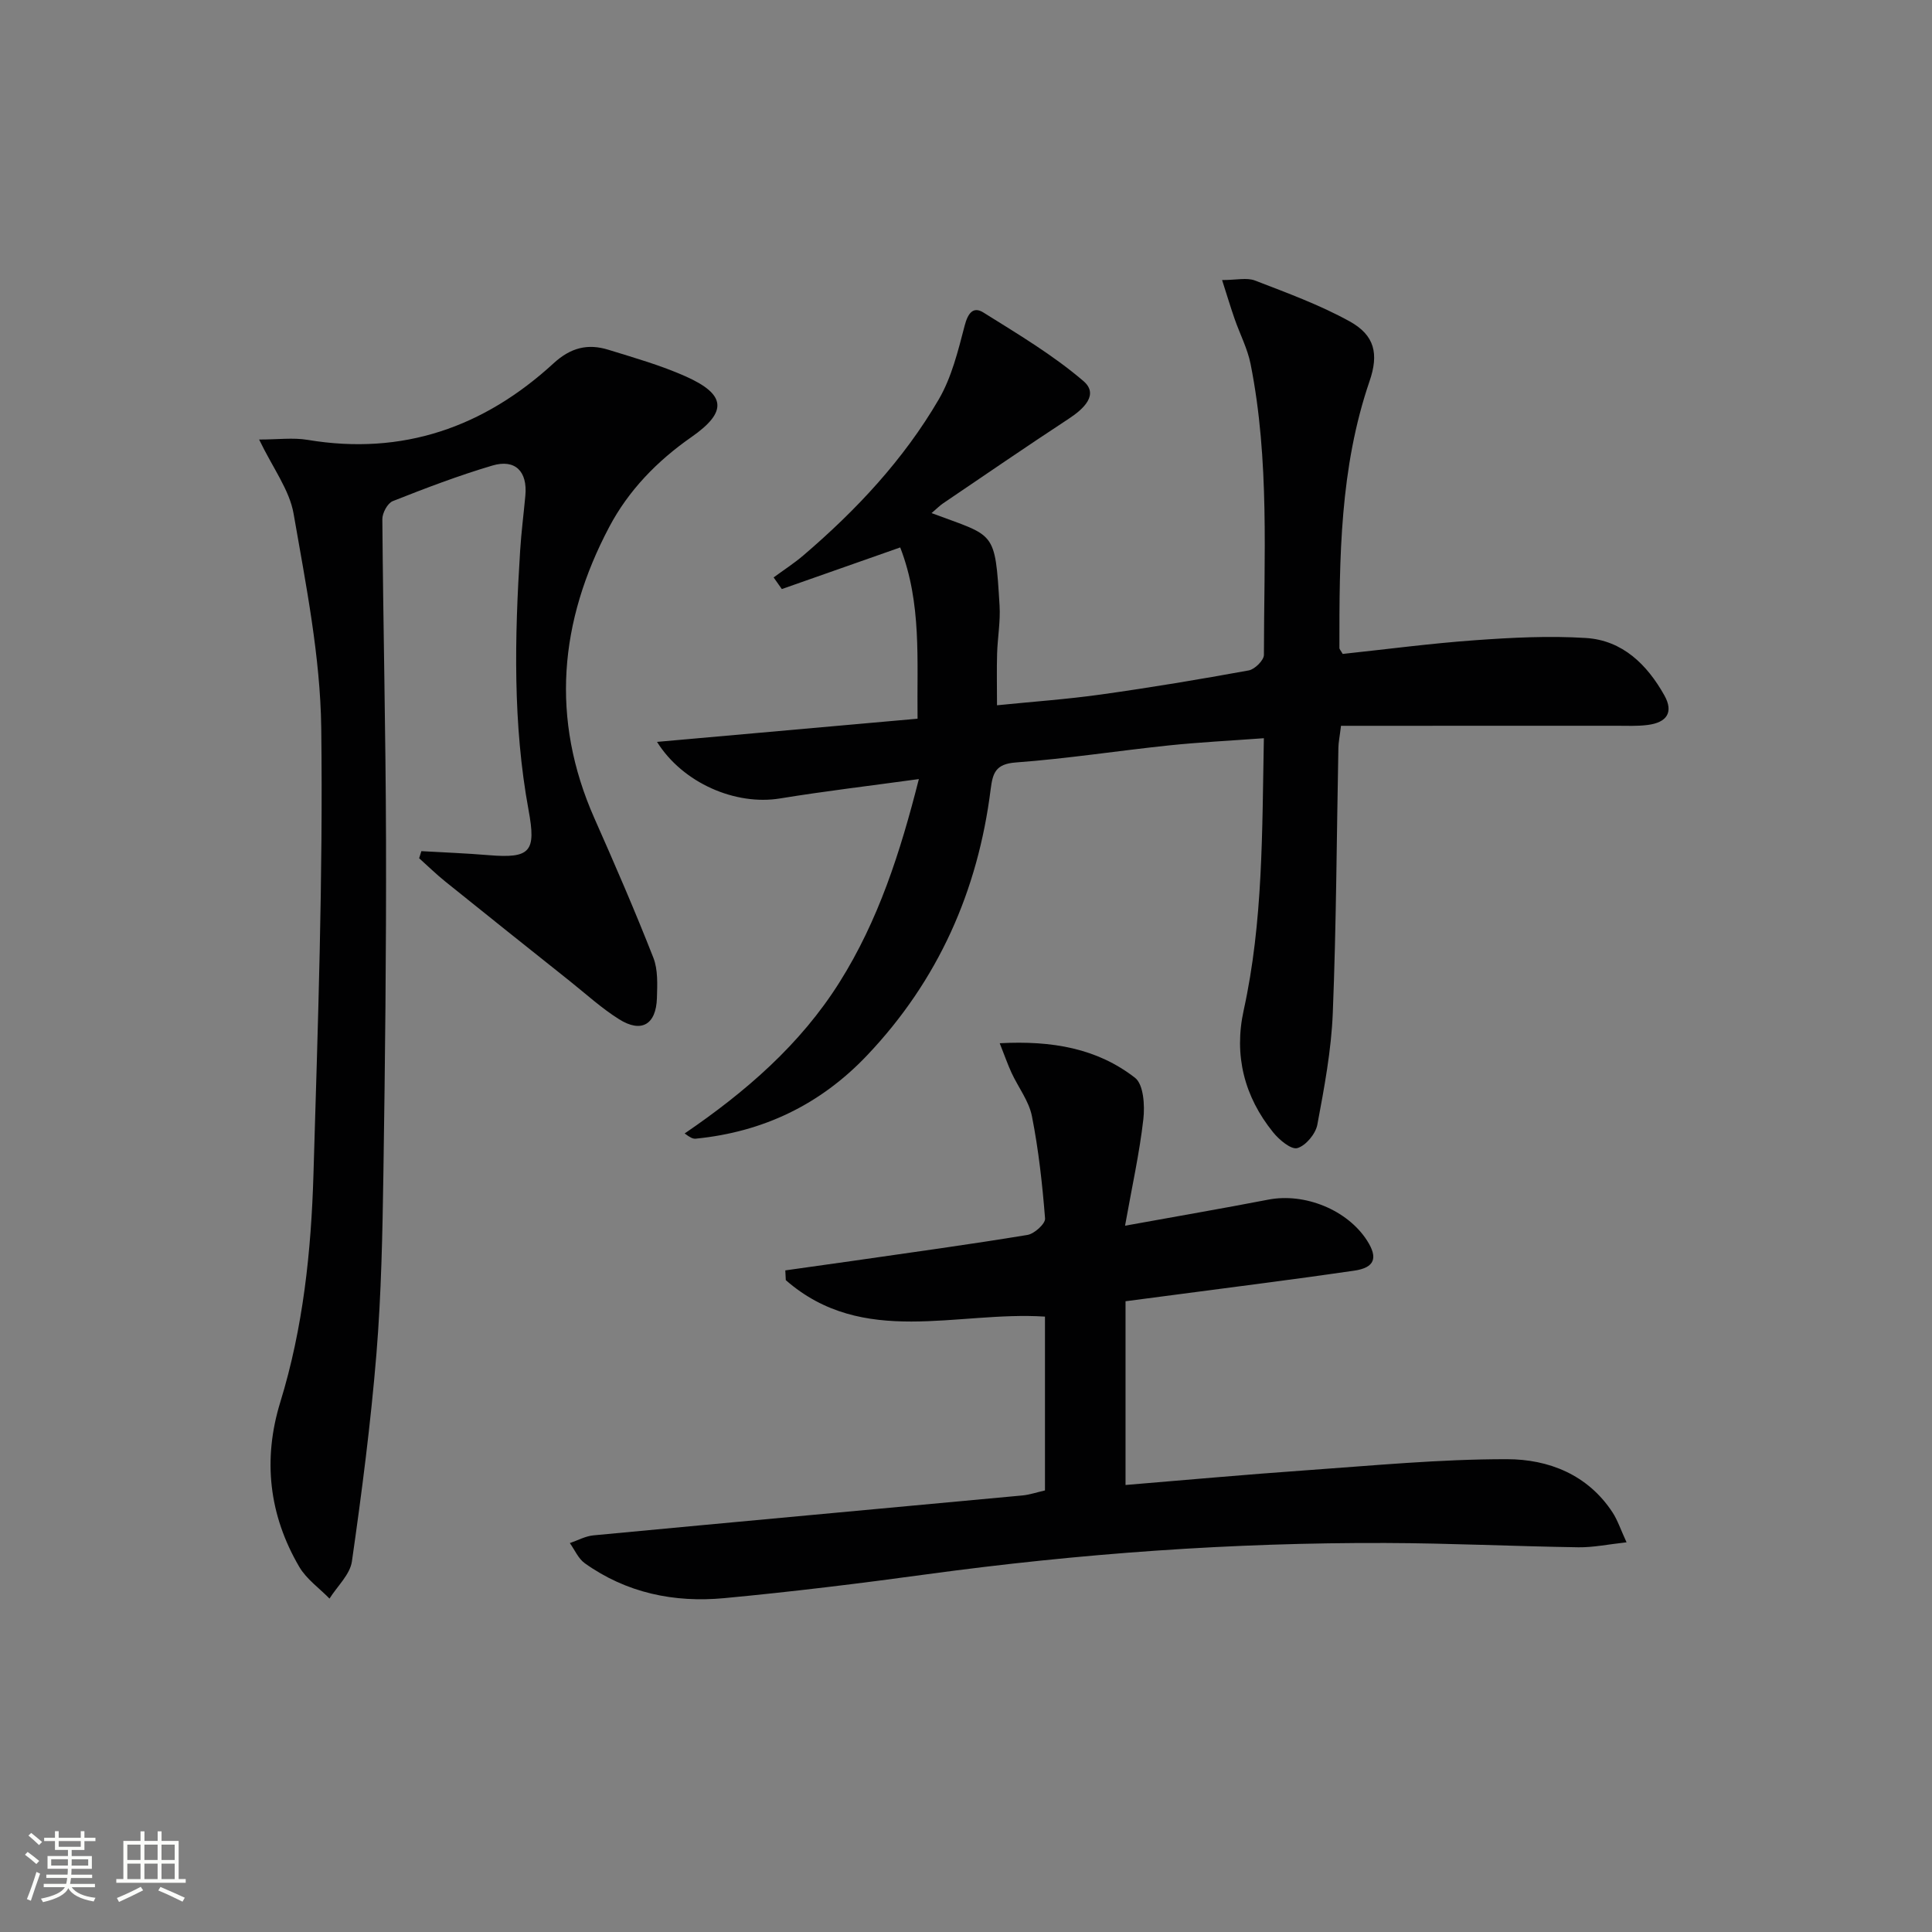 <svg enable-background="new 0 0 400 400" viewBox="0 0 400 400" xmlns="http://www.w3.org/2000/svg"><rect x="0" y="0" width="400" height="400" fill="#808080" stroke="none"/><path d="m5.17 384 .55-.58c.85.61 1.65 1.24 2.4 1.87l-.59.64c-.83-.73-1.62-1.38-2.36-1.93m1.22 9.53-.82-.34c.71-1.76 1.37-3.64 1.98-5.63.24.13.5.25.76.36-.6 1.67-1.24 3.54-1.92 5.61m-.5-13.5.57-.54c.56.44 1.31 1.06 2.26 1.87l-.64.64c-.68-.66-1.41-1.32-2.19-1.97m3.25.46h2.24v-1.36h.77v1.36h4.57v-1.36h.76v1.36h2.28v.69h-2.28v1.84h-2.64v1.26h4.18v2.64h-4.21c0 .45-.02.86-.05 1.21h4.32v.69h-4.38c-.04.34-.1.75-.19 1.22h5.15v.69h-4.82c.87 1.19 2.51 1.92 4.93 2.19-.17.31-.3.57-.37.76-2.77-.49-4.52-1.41-5.26-2.76-.56 1.26-2.3 2.23-5.24 2.9-.12-.24-.26-.48-.43-.72 2.73-.55 4.38-1.34 4.96-2.38h-4.38v-.69h4.65c.1-.38.17-.79.21-1.22h-4.32v-.69h4.4c.03-.34.05-.75.05-1.21h-4.2v-2.64h4.23v-1.26h-2.69v-1.84h-2.24zm1.46 4.46v1.29h3.45c.01-.4.02-.57.01-.53v-.32-.45h-3.46zm1.55-2.59h4.57v-1.19h-4.57zm6.11 2.59h-3.42v.77c-.01.19-.01.37-.02.53h3.44z" fill="#fbfcfa"/><path d="m32.63 379.16h.82v1.98h3.54v7.89h1.46v.78h-14.37v-.78h1.46v-7.89h3.55v-1.98h.82v1.98h2.73v-1.98zm-3.49 11.48.5.73c-1.61.82-3.28 1.63-5 2.41-.13-.27-.28-.55-.44-.82 1.75-.72 3.4-1.49 4.94-2.32m-2.78-5.55h2.73v-3.18h-2.73zm0 3.95h2.73v-3.2h-2.73zm3.54-3.95h2.73v-3.18h-2.73zm0 3.95h2.73v-3.2h-2.73zm7.89 4.68c-1.84-.92-3.51-1.7-5.02-2.32l.45-.73c1.89.8 3.57 1.55 5.04 2.23zm-1.62-11.81h-2.73v3.18h2.73zm-2.73 7.13h2.73v-3.2h-2.73z" fill="#fbfcfa"/><g fill="#010102"><path d="m192.87 106.23c13.19 4.95 13.12 3.35 14.08 19.15.2 3.29-.41 6.62-.51 9.93-.1 3.29-.02 6.59-.02 10.71 7.28-.74 14.51-1.24 21.66-2.25 10.19-1.43 20.34-3.12 30.47-4.97 1.24-.23 3.13-2.1 3.13-3.21.01-20.12 1.2-40.31-2.76-60.23-.64-3.2-2.22-6.21-3.3-9.32-.84-2.41-1.57-4.85-2.6-8.06 2.97 0 5.12-.55 6.81.1 6.63 2.56 13.37 5.02 19.57 8.44 5.26 2.89 6.08 6.78 4.15 12.4-6.15 17.95-6.26 36.58-6.24 55.23 0 .28.3.56.68 1.24 9.02-.96 18.2-2.18 27.43-2.84 7.62-.55 15.32-.94 22.93-.46 7.58.48 12.67 5.51 16.24 11.88 1.93 3.45.59 5.62-3.49 6.13-2.13.27-4.32.16-6.48.16-18.94.01-37.88.01-56.98.01-.28 2.31-.52 3.42-.54 4.53-.36 18.31-.43 36.63-1.16 54.93-.31 7.75-1.77 15.48-3.2 23.13-.36 1.9-2.39 4.34-4.13 4.84-1.28.37-3.76-1.7-5.01-3.25-6-7.41-8.16-15.96-6.11-25.28 4.03-18.34 3.81-36.93 4.18-56.33-6.92.51-13.31.83-19.67 1.49-10.57 1.11-21.1 2.75-31.69 3.53-4.17.31-4.77 2.16-5.2 5.52-2.64 21.07-10.86 39.59-25.56 55.09-9.68 10.22-21.55 15.9-35.51 17.28-.57.06-1.18-.24-2.29-1.08 12.61-8.6 23.92-18.37 32.04-31.27 8.04-12.76 12.59-26.87 16.45-42.1-10.09 1.39-19.45 2.49-28.74 4.01-9.2 1.51-20.13-3.17-25.47-11.71 17.99-1.6 35.73-3.18 53.94-4.8-.16-12.1.9-23.84-3.59-35.46-8.5 2.99-16.5 5.8-24.51 8.62-.57-.8-1.13-1.6-1.7-2.41 2.06-1.52 4.23-2.91 6.17-4.57 10.95-9.36 20.75-19.83 28.02-32.29 2.67-4.58 4-10.05 5.36-15.26.66-2.54 1.74-4.07 3.88-2.73 7.1 4.44 14.39 8.78 20.72 14.2 3.25 2.79.04 5.77-3.04 7.79-8.75 5.74-17.39 11.67-26.05 17.54-.68.47-1.25 1.05-2.36 2z"/><path d="m53.65 91c3.89 0 7.04-.43 10.04.07 19.69 3.29 36.52-2.63 50.93-15.86 3.54-3.25 7.08-4.11 11.32-2.8 5.38 1.66 10.85 3.22 15.98 5.5 8.4 3.74 8.76 7.33 1.26 12.56-7.13 4.97-13.03 11.04-17.04 18.62-10.34 19.56-12.22 39.68-3.07 60.34 4.23 9.54 8.38 19.12 12.19 28.83.99 2.51.83 5.57.75 8.37-.17 5.51-3.22 7.3-7.84 4.39-3.64-2.28-6.86-5.24-10.24-7.93-8.59-6.84-17.18-13.68-25.73-20.57-1.88-1.51-3.61-3.21-5.42-4.83.15-.49.31-.98.46-1.47 4.64.27 9.28.44 13.91.83 8.73.72 9.87-.73 8.28-9.35-3.27-17.8-2.88-35.75-1.74-53.71.24-3.8.73-7.59 1.08-11.39.46-4.99-2.09-7.62-6.84-6.21-6.99 2.07-13.83 4.68-20.61 7.36-1.08.43-2.17 2.46-2.16 3.74.17 22.15.7 44.29.76 66.44.06 22.98-.19 45.96-.54 68.93-.19 12.48-.43 24.98-1.44 37.4-1.18 14.38-3.03 28.72-5.08 43.01-.39 2.73-3.04 5.14-4.64 7.7-2.12-2.17-4.77-4.03-6.26-6.57-6.27-10.72-7.59-22.2-3.93-34.1 4.74-15.39 6.4-31.27 6.87-47.22.91-30.78 2-61.58 1.61-92.36-.19-14.81-3.17-29.65-5.72-44.34-.85-4.95-4.31-9.48-7.14-15.38z"/><path d="m216.35 308.58c0-12.19 0-23.98 0-35.99-18.23-1.19-37.68 6.42-53.66-7.55-.03-.67-.07-1.35-.1-2.02 4.73-.67 9.46-1.32 14.19-2 11.99-1.73 23.99-3.37 35.94-5.34 1.43-.23 3.73-2.32 3.65-3.4-.56-7.09-1.34-14.21-2.72-21.18-.62-3.14-2.81-5.95-4.21-8.96-.79-1.71-1.41-3.51-2.46-6.15 10.85-.58 20.18 1.06 28.02 7.16 1.77 1.38 2.04 5.73 1.72 8.56-.8 7.03-2.35 13.97-3.79 22.06 10.58-1.92 20.14-3.56 29.67-5.4 7.51-1.45 16.35 2.1 20.44 8.48 2.29 3.57 1.6 5.61-2.68 6.23-12.32 1.8-24.69 3.34-37.03 4.98-3.12.41-6.24.82-10.3 1.35v38.04c12.16-1 24.69-2.15 37.23-3.03 13.91-.98 27.84-2.33 41.76-2.31 8.57.01 16.7 3.17 21.84 11.02 1.05 1.61 1.66 3.5 2.9 6.19-3.84.42-6.9 1.07-9.95 1.03-13.31-.2-26.61-.85-39.92-.89-31.79-.11-63.42 2.18-94.92 6.47-13.98 1.91-27.99 3.63-42.04 4.95-10.34.97-20.23-1.06-28.87-7.24-1.33-.95-2.07-2.75-3.08-4.16 1.62-.55 3.21-1.44 4.87-1.6 29.59-2.8 59.2-5.5 88.79-8.26 1.47-.13 2.91-.63 4.71-1.04z"/></g></svg>